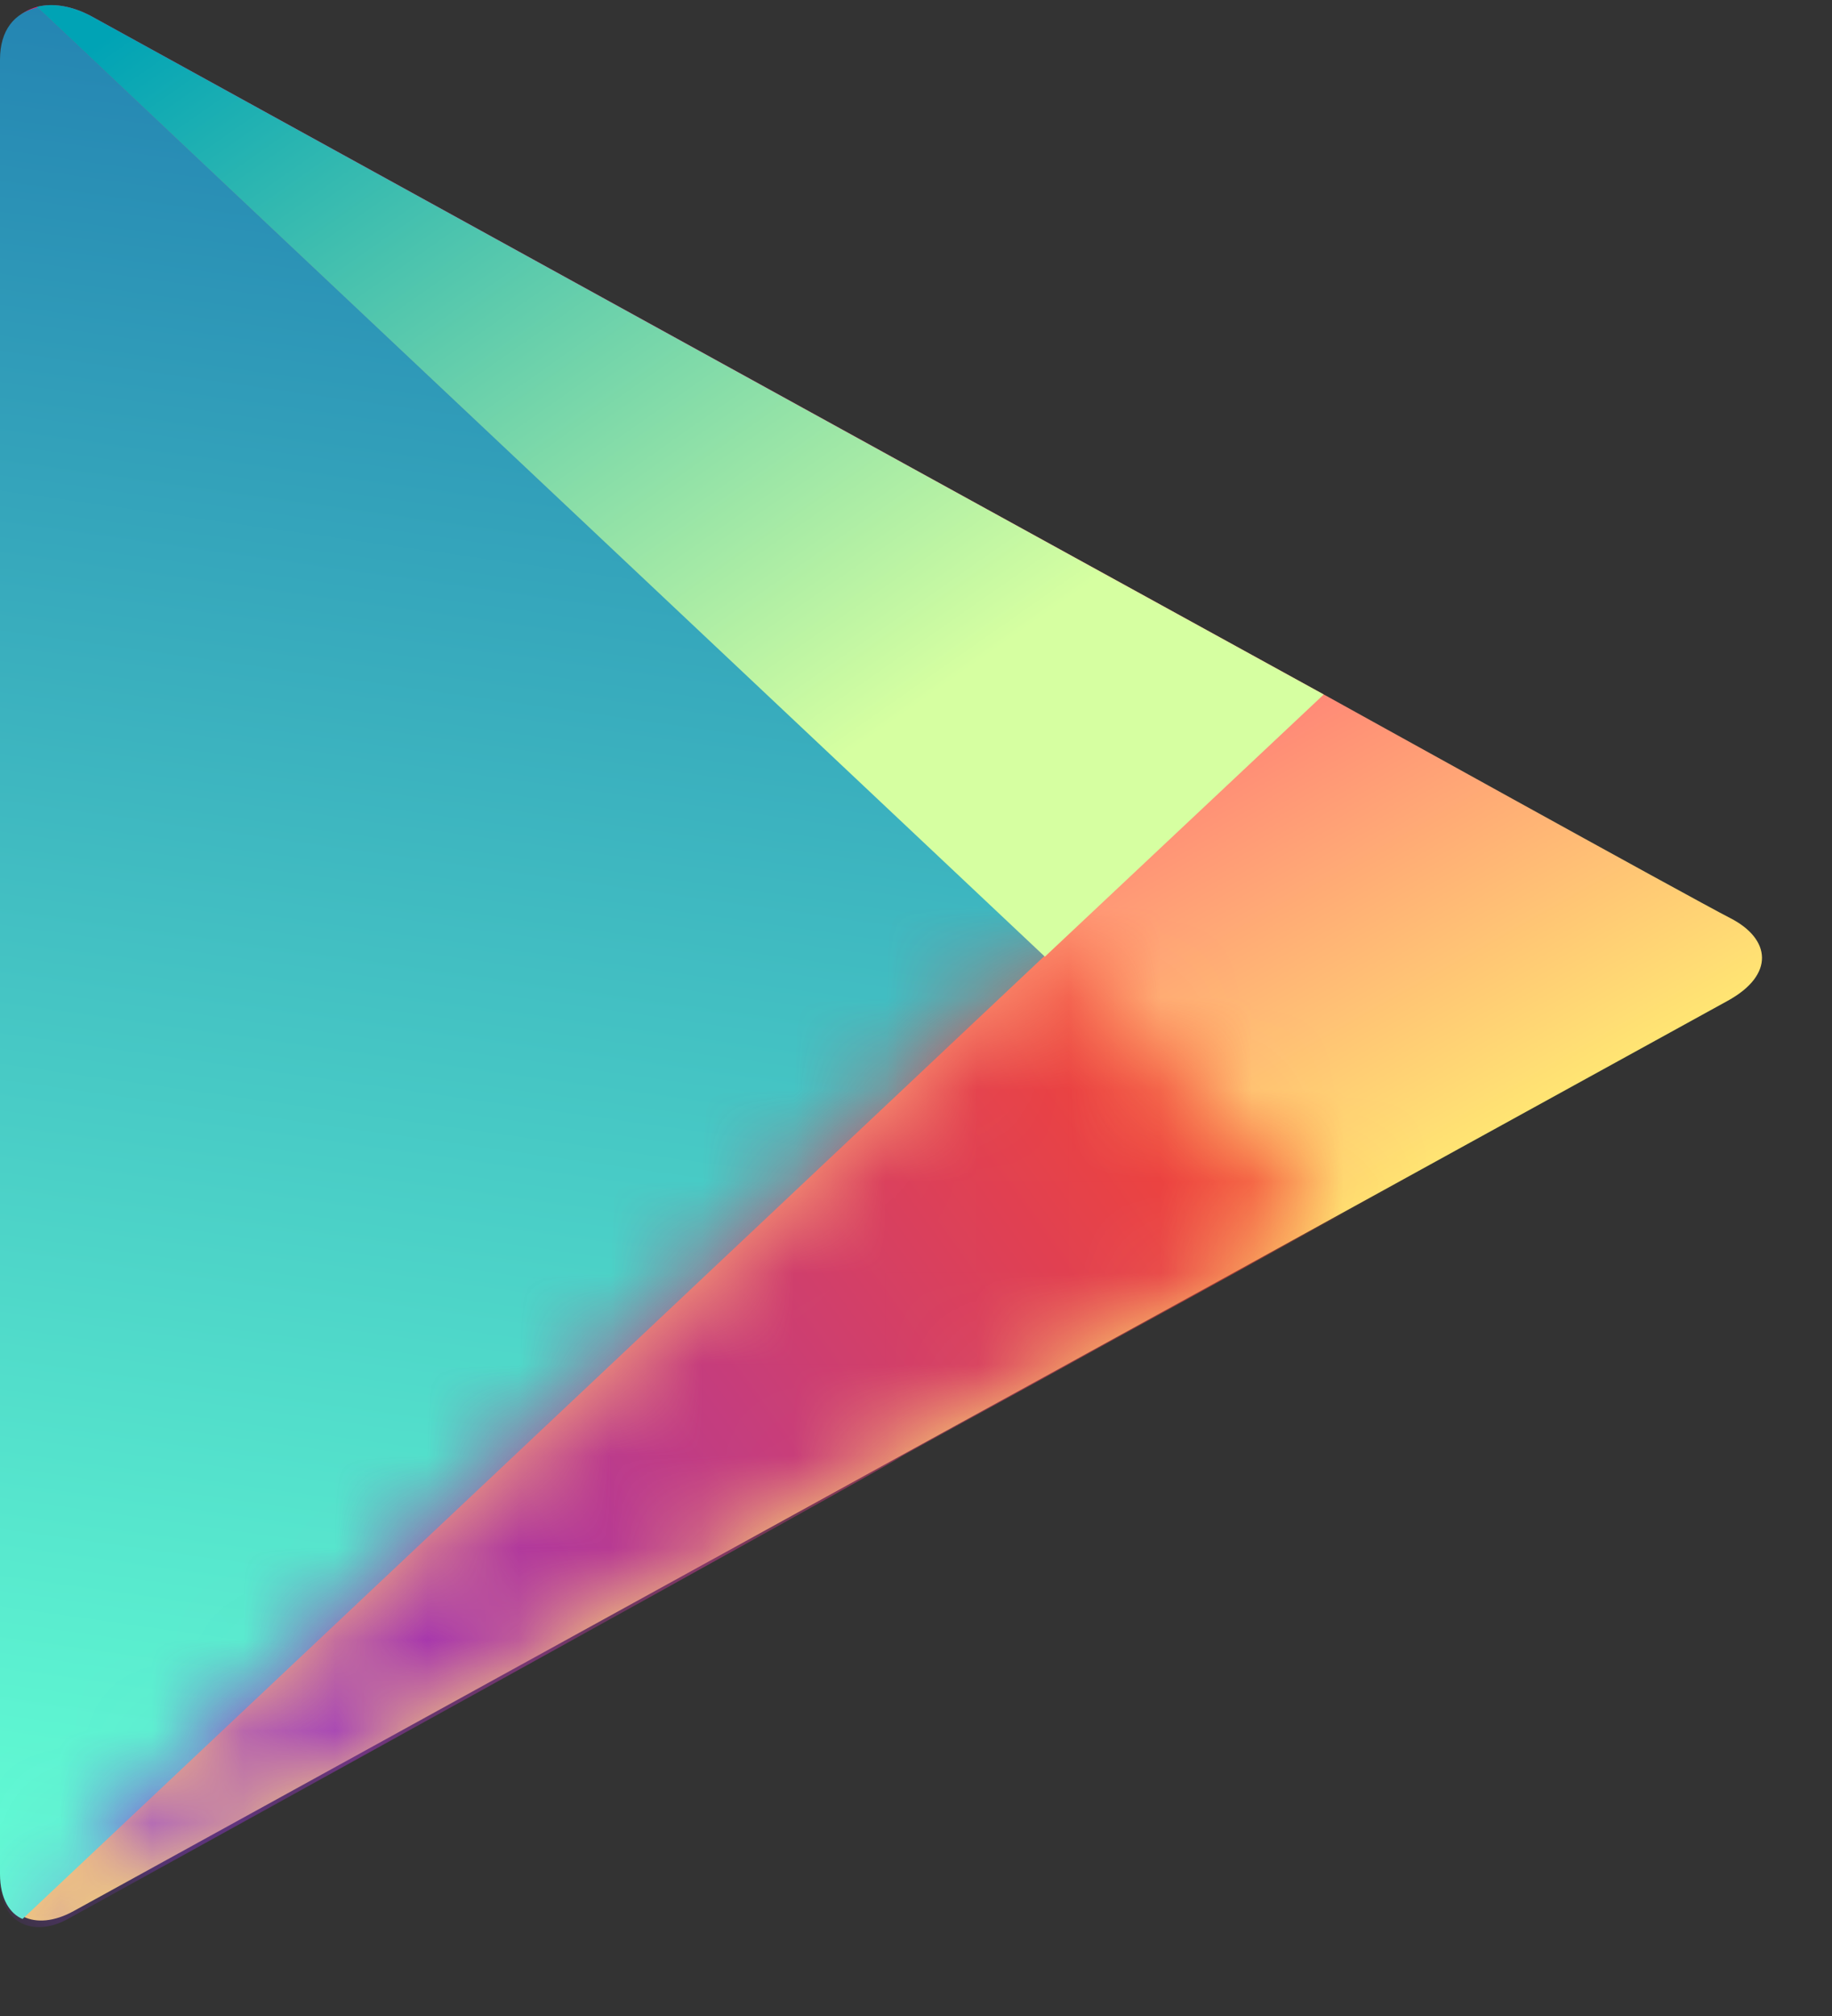 <svg xmlns="http://www.w3.org/2000/svg" xmlns:xlink="http://www.w3.org/1999/xlink" width="20" height="22" viewBox="0 0 20 22">
    <rect x="0" y="0" width="20" height="22" fill="#333333" stroke="none"/>
    <defs>
        <linearGradient id="jghagggfva" x1="57.531%" x2="84.465%" y1="9.59%" y2="60.851%">
            <stop offset="0%" stop-color="#FF177B"/>
            <stop offset="100%" stop-color="#FFEC73"/>
        </linearGradient>
        <linearGradient id="wgswc657vc" x1="46.144%" x2="35.051%" y1="-44.035%" y2="101.06%">
            <stop offset="0%" stop-color="#064AA2"/>
            <stop offset="100%" stop-color="#63FFD4"/>
        </linearGradient>
        <linearGradient id="ttraf8d78f" x1="74.083%" x2="10.061%" y1="50%" y2="100%">
            <stop offset="0%" stop-color="#FF4521"/>
            <stop offset="100%" stop-color="#8A33DB"/>
        </linearGradient>
        <linearGradient id="88hfdvnlui" x1="0%" x2="64.224%" y1="9.479%" y2="77.31%">
            <stop offset="0%" stop-color="#00A3B5"/>
            <stop offset="100%" stop-color="#D6FFA1"/>
        </linearGradient>
        <path id="802vsqfecb" d="M11.406 10.348L.41 0C.154.06 0 .25 0 .57v19.8c0 .272.11.434.246.49l11.16-10.512z"/>
        <path id="ykwodtmiye" d="M.536 10.494l6.356-3.467 2.807-1.545L14.32 3.01 11.243.041.084 10.554c.124.04.344.018.515-.066"/>
        <path id="ogtob0of2h" d="M.667.175C.455.062.245.03.075.075L11.08 10.44l3.044-2.861-4.59-2.524-6.936-3.817L.667.175z"/>
    </defs>
    <g fill="none" fill-rule="evenodd">
        <g>
            <g>
                <g>
                    <g>
                        <path fill="url(#jghagggfva)" d="M9.861 5.054L1.008.183C.516-.087.027.077.027.642v19.841c0 .423.35.607.777.372l9.057-4.984 1.76-.967 2.83-1.556 4.411-2.427c.518-.285.468-.675.031-.9-.437-.224-4.442-2.443-4.442-2.443L9.86 5.054z" transform="translate(-275 -1521) translate(137 1325) translate(105 185) translate(33 11)"/>
                        <g transform="translate(-275 -1521) translate(137 1325) translate(105 185) translate(33 11) translate(0 .081)">
                            <mask id="9zcel098hd" fill="#fff">
                                <use xlink:href="#802vsqfecb"/>
                            </mask>
                            <use fill="url(#wgswc657vc)" xlink:href="#802vsqfecb"/>
                            <path d="M14.442 7.496L9.847 4.97C9.83 5.007 1.472.398.985.163.489-.143 0 .021 0 .57V20.452c0 .437.35.62.739.407.464-.257 9.092-5.014 9.108-5.052l4.595-2.526c-.024.036 3.868-2.111 4.349-2.362.554-.319.504-.71.082-.897-.45-.263-4.455-2.486-4.431-2.526" mask="url(#9zcel098hd)"/>
                        </g>
                        <g transform="translate(-275 -1521) translate(137 1325) translate(105 185) translate(33 11) translate(.163 10.39)">
                            <mask id="mfdubq4zrg" fill="#fff">
                                <use xlink:href="#ykwodtmiye"/>
                            </mask>
                            <path fill="url(#ttraf8d78f)" d="M9.684-5.337c-.016.036-8.375-4.573-8.862-4.808-.495-.306-.985-.142-.985.408v19.881c0 .437.35.62.739.408.464-.257 9.092-5.015 9.108-5.052l4.595-2.526c-.024.035 3.868-2.112 4.35-2.363.553-.319.504-.71.081-.897-.45-.263-4.455-2.486-4.43-2.525L9.683-5.337z" mask="url(#mfdubq4zrg)"/>
                        </g>
                        <g transform="translate(-275 -1521) translate(137 1325) translate(105 185) translate(33 11) translate(.327)">
                            <mask id="ckmdyyphoj" fill="#fff">
                                <use xlink:href="#ogtob0of2h"/>
                            </mask>
                            <use fill="url(#88hfdvnlui)" xlink:href="#ogtob0of2h"/>
                            <path d="M14.115 7.578L9.52 5.052C9.504 5.089 1.145.48.658.244.163-.062-.327.102-.327.652v19.881c0 .437.35.621.739.408.465-.257 9.092-5.015 9.108-5.052l4.595-2.526c-.024.035 3.869-2.112 4.35-2.363.554-.319.504-.71.081-.896-.45-.263-4.455-2.487-4.43-2.526" mask="url(#ckmdyyphoj)"/>
                        </g>
                    </g>
                </g>
            </g>
        </g>
    </g>
</svg>
